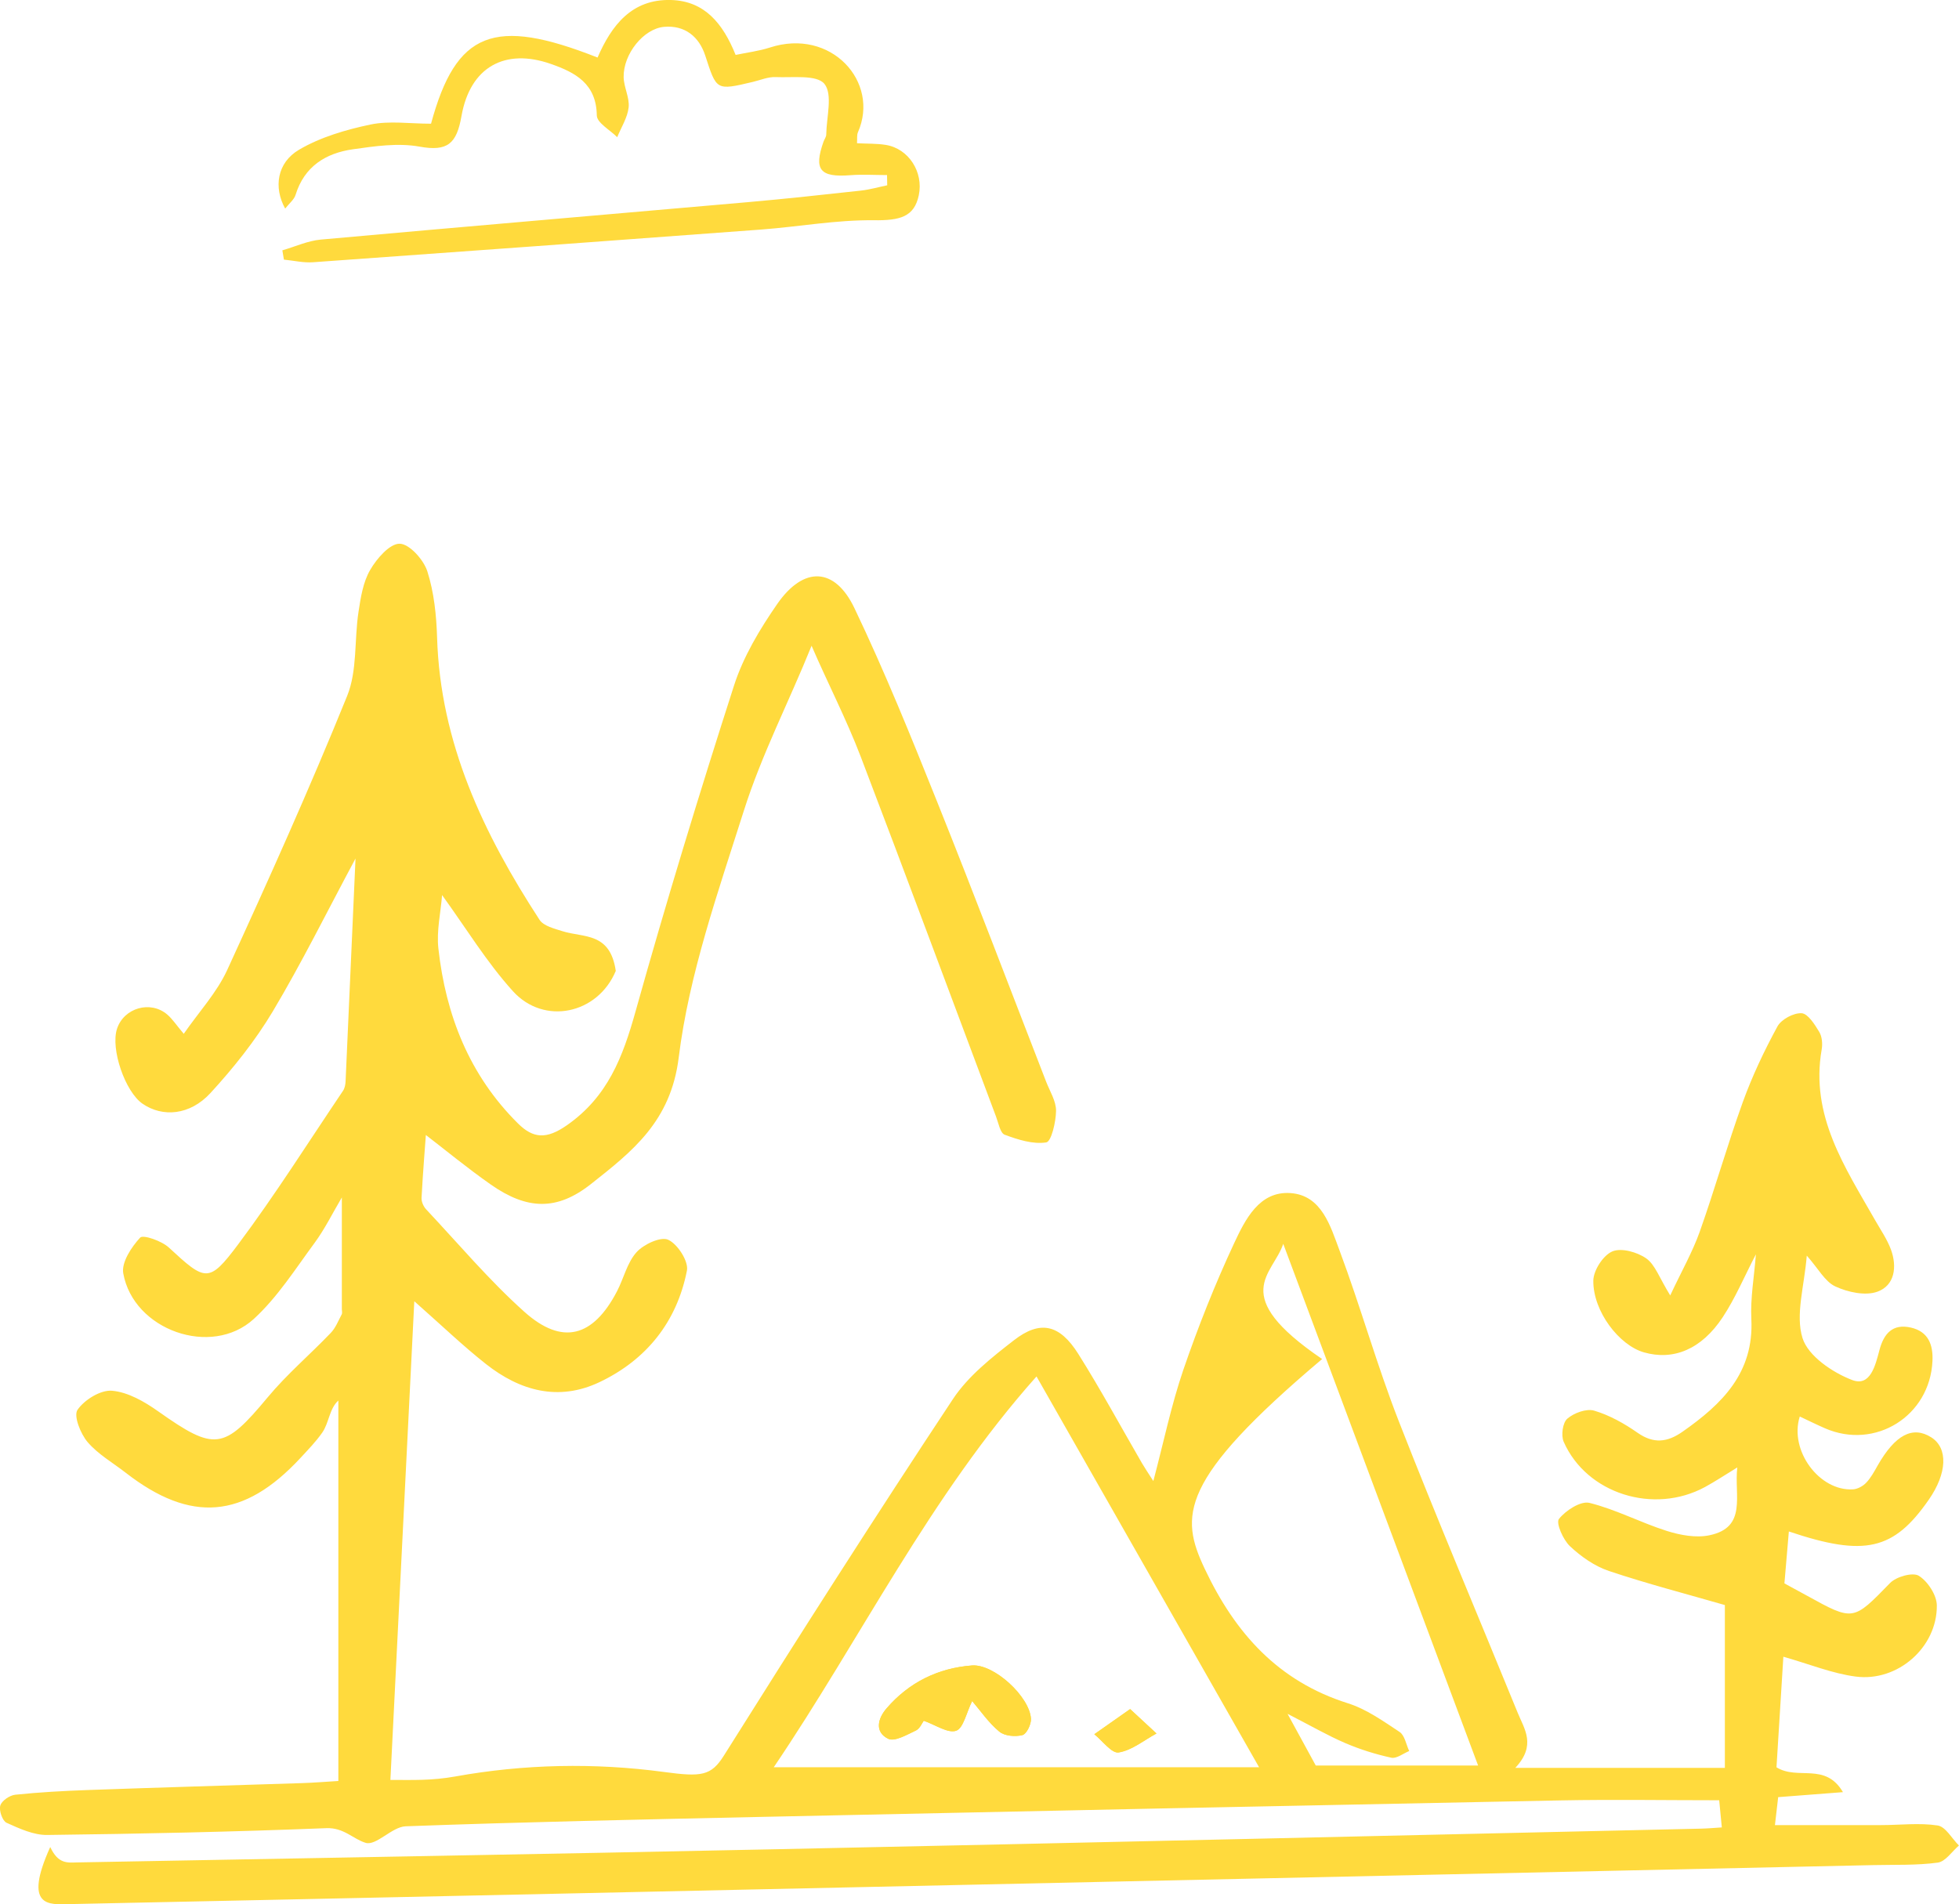 <?xml version="1.0" encoding="UTF-8"?>
<svg id="Calque_2" xmlns="http://www.w3.org/2000/svg" viewBox="0 0 313.87 305.1">
  <defs>
    <style>
      .cls-1 {
        fill: #ffda3d;
      }
    </style>
  </defs>
  <g id="Calque_1-2" data-name="Calque_1">
    <g>
      <path class="cls-1" d="M267.63,207.51c1.82-3.88,3.54-6.9,4.69-10.12,2.44-6.88,4.43-13.93,6.91-20.8,1.51-4.17,3.43-8.22,5.55-12.12.62-1.14,2.59-2.19,3.87-2.12,1.01.06,2.1,1.79,2.82,2.98.46.75.56,1.92.4,2.83-1.86,10.61,3.73,18.86,8.56,27.35.88,1.55,1.93,3.06,2.54,4.72,1,2.73.62,5.73-2.17,6.74-1.93.7-4.74.09-6.74-.84-1.67-.77-2.73-2.86-4.58-4.94-.39,4.91-1.85,9.48-.68,13.22.9,2.86,4.81,5.52,7.97,6.72,2.92,1.11,3.72-2.42,4.36-4.82.7-2.63,2.11-4.25,5.03-3.59,2.8.64,3.58,2.75,3.46,5.35-.4,8.82-9.17,14.31-17.24,10.78-1.35-.59-2.66-1.24-4.02-1.88-1.73,5.47,3.17,12.01,8.54,11.67.73-.05,1.58-.51,2.09-1.05.75-.78,1.29-1.78,1.83-2.74,2.82-4.95,5.62-6.43,8.61-4.54,2.71,1.72,2.55,5.75-.4,9.99-5.62,8.09-10.24,9.19-22.42,5.09-.24,2.78-.47,5.46-.71,8.32,1.23.67,2.41,1.3,3.58,1.95,7.51,4.15,7.42,4.07,13.35-2.01.99-1.02,3.64-1.76,4.6-1.16,1.44.9,2.88,3.1,2.89,4.76.05,6.71-6.27,12.27-13,11.39-3.75-.49-7.37-1.98-11.59-3.18-.37,5.94-.74,11.98-1.1,17.72,3.43,2.13,7.79-.87,10.65,3.98-3.83.3-6.99.54-10.38.8-.17,1.44-.33,2.78-.52,4.48,5.79,0,11.39.01,16.98,0,3.04,0,6.13-.39,9.09.06,1.27.19,2.28,2.09,3.41,3.21-1.12.96-2.15,2.57-3.38,2.74-3.4.46-6.88.32-10.33.4-69.3,1.51-138.61,3.02-207.91,4.52-27.06.59-54.12,1.16-81.18,1.73-3.18.07-7.4.57-3.01-9.15,1.28,2.77,2.79,2.5,4.28,2.47,37.28-.7,74.56-1.32,111.83-2.11,49.43-1.03,98.85-2.19,148.27-3.3,1.09-.02,2.17-.12,3.44-.2-.15-1.51-.28-2.84-.42-4.35-8.53,0-16.93-.14-25.33.02-42.8.84-85.6,1.73-128.39,2.65-18.91.41-37.83.81-56.73,1.5-2.2.08-4.72,3.17-6.42,2.65-2.01-.61-3.49-2.46-6.29-2.35-14.9.59-29.81.91-44.72,1.09-2.18.03-4.45-1.02-6.51-1.95-.67-.3-1.25-1.98-1.01-2.77.23-.77,1.51-1.64,2.41-1.73,3.84-.4,7.71-.61,11.57-.75,11.45-.41,22.91-.74,34.37-1.11,1.91-.06,3.81-.22,5.81-.34v-60.96c-1.45,1.3-1.49,3.59-2.58,5.14-1.02,1.46-2.29,2.76-3.51,4.08-9.05,9.75-17.55,10.46-27.99,2.34-2.07-1.61-4.44-2.96-6.1-4.91-1.13-1.33-2.27-4.2-1.61-5.16,1.1-1.61,3.71-3.22,5.53-3.06,2.55.22,5.19,1.74,7.38,3.29,9.11,6.44,10.52,6.22,17.58-2.26,3.06-3.68,6.76-6.82,10.08-10.29.78-.81,1.22-1.96,1.76-2.98.12-.22.02-.54.02-.82,0-5.79,0-11.58,0-17.91-1.51,2.55-2.73,5.06-4.36,7.27-3.09,4.19-5.95,8.72-9.75,12.2-6.8,6.22-19.27,1.79-20.91-7.3-.32-1.76,1.31-4.23,2.71-5.74.47-.5,3.45.53,4.6,1.6,5.86,5.42,6.4,5.76,11.1-.52,5.94-7.94,11.24-16.36,16.79-24.59.29-.42.4-1.03.42-1.55.53-11.68,1.04-23.35,1.59-35.68-4.61,8.6-8.62,16.73-13.25,24.49-2.8,4.69-6.29,9.06-9.99,13.09-3.3,3.59-7.68,3.91-10.87,1.72-2.8-1.92-5.15-8.76-4.11-11.99,1.09-3.38,5.38-4.63,8.08-2.29.82.71,1.43,1.66,2.62,3.07,2.44-3.52,5.29-6.59,6.96-10.22,6.66-14.52,13.22-29.11,19.22-43.92,1.65-4.06,1.13-8.98,1.82-13.47.35-2.3.73-4.77,1.87-6.72,1.05-1.82,3.14-4.23,4.73-4.2,1.56.03,3.83,2.56,4.43,4.43,1.07,3.36,1.45,7.03,1.56,10.59.51,16.91,7.44,31.46,16.42,45.25.65.99,2.37,1.4,3.68,1.82,3.39,1.07,7.62.11,8.53,6.36-2.91,6.95-11.5,8.75-16.48,3.25-4.2-4.64-7.5-10.09-11.35-15.4-.21,2.76-.91,5.73-.59,8.58,1.19,10.68,4.97,20.3,12.75,28.01,2.44,2.42,4.56,2.58,7.84.29,6.56-4.58,8.96-10.96,10.99-18.21,4.9-17.51,10.21-34.92,15.78-52.23,1.49-4.64,4.14-9.06,6.94-13.1,4.22-6.07,9.21-5.91,12.36.69,4.87,10.19,9.11,20.68,13.31,31.17,5.95,14.85,11.62,29.81,17.41,44.72.6,1.54,1.6,3.11,1.58,4.66-.02,1.78-.76,4.92-1.57,5.05-2.13.33-4.53-.44-6.66-1.23-.72-.27-.99-1.87-1.38-2.89-7.22-19.23-14.36-38.5-21.69-57.7-2.31-6.04-5.31-11.82-7.87-17.76-3.56,8.84-7.99,17.4-10.86,26.46-4.12,13.01-8.77,26.13-10.43,39.54-1.27,10.24-7.45,15.03-14.07,20.26-5.47,4.32-10.25,4.11-16.01.09-3.83-2.68-7.44-5.67-11.15-8.52.3-.57.59-1.14.89-1.7-.3,4.11-.64,8.22-.86,12.34-.03.61.31,1.39.74,1.84,5.19,5.53,10.1,11.37,15.73,16.41,6.08,5.44,11.02,4.07,14.85-3.29,1.08-2.08,1.62-4.58,3.12-6.25,1.15-1.28,3.89-2.55,5.08-2,1.51.69,3.29,3.46,3,4.94-1.61,8.19-6.46,14.28-14,17.87-6.57,3.12-12.73,1.41-18.19-2.89-3.65-2.88-7.02-6.12-11.49-10.07-1.3,26.01-2.55,51.08-3.83,76.7,3.63,0,6.57.13,10.38-.55,11.03-1.99,22.3-2.22,33.41-.73,6.05.82,7.59.65,9.65-2.63,12.03-19.16,24.19-38.23,36.68-57.1,2.44-3.69,6.2-6.66,9.77-9.43,4.22-3.28,7.33-2.57,10.32,2.17,3.6,5.72,6.82,11.67,10.21,17.52.47.8.99,1.57,1.82,2.86,1.67-6.32,2.88-12.19,4.8-17.81,2.37-6.9,5.07-13.71,8.15-20.31,1.77-3.78,4.03-8.38,9.03-8.02,5.01.35,6.4,5.33,7.86,9.22,3.38,9.04,5.98,18.37,9.49,27.35,6.12,15.66,12.7,31.14,19.05,46.71,1.06,2.6,3.02,5.19-.39,8.82h33.58v-26.09c-6.05-1.75-12.39-3.39-18.58-5.46-2.28-.77-4.47-2.3-6.24-3.97-1.1-1.03-2.27-3.71-1.77-4.36,1.08-1.37,3.49-2.93,4.9-2.58,4.23,1.05,8.19,3.16,12.38,4.49,2.15.68,4.68,1.15,6.83.7,6.11-1.27,3.94-6.39,4.47-10.87-1.98,1.21-3.53,2.24-5.16,3.13-8.22,4.47-18.99,1.09-22.66-7.25-.44-1.01-.16-3.05.58-3.69,1.07-.92,3.06-1.66,4.31-1.29,2.46.73,4.83,2.06,6.96,3.55,2.58,1.8,4.77,1.52,7.19-.17,6.31-4.42,11.46-9.41,11.03-18.04-.17-3.36.45-6.76.73-10.39-1.85,3.56-3.29,7.01-5.31,10.07-3.41,5.17-7.91,6.99-12.63,5.64-3.96-1.13-8.16-6.56-8.11-11.49.02-1.64,1.57-4.05,3.04-4.68,1.43-.62,3.99.1,5.43,1.11,1.44,1.01,2.1,3.11,3.86,5.95ZM166.07,220.55c-17.13,19.24-28.15,42-42.1,62.62h77.76c-12.01-21.08-23.61-41.46-35.66-62.62ZM236.82,282.89c-10.48-28.07-20.85-55.83-31.22-83.59-1.63,4.97-8.92,8.15,6.23,18.46-23.02,19.44-22.81,25.16-18.8,33.63,4.87,10.3,11.75,18,22.93,21.53,2.96.93,5.66,2.86,8.29,4.6.82.55,1.04,2.01,1.53,3.05-.96.39-2.03,1.26-2.87,1.07-2.52-.55-5.02-1.33-7.39-2.35-2.82-1.21-5.5-2.77-9.23-4.68,1.89,3.47,3.18,5.83,4.52,8.28h26Z"/>
      <path class="cls-1" d="M69.06,19.82c4.02-14.8,10.07-17.16,26.68-10.6C97.98,4.07,101.21-.17,107.5,0c5.38.15,8.32,3.74,10.36,8.8,1.82-.38,3.7-.61,5.48-1.18,9.82-3.2,17.67,5.51,14.12,13.57-.2.45-.1,1.03-.15,1.76,1.64.09,3.16.03,4.62.27,3.65.59,6.06,4.35,5.28,8.06-.73,3.49-3.03,4.06-7.21,4.01-6.01-.07-12.02,1.04-18.04,1.49-23.93,1.79-47.87,3.53-71.81,5.24-1.54.11-3.11-.27-4.66-.42-.08-.5-.17-.99-.25-1.49,2.05-.59,4.06-1.53,6.14-1.72,22.81-2.06,45.63-3.99,68.44-6,6.04-.53,12.07-1.19,18.1-1.85,1.43-.16,2.82-.56,4.23-.85-.01-.55-.02-1.09-.03-1.64-1.96,0-3.93-.13-5.87.02-4.86.38-5.9-.86-4.31-5.36.14-.39.44-.77.44-1.15.04-2.79,1.07-6.44-.29-8.12-1.23-1.51-5.11-.97-7.83-1.09-1.2-.05-2.42.48-3.63.77-5.94,1.41-5.81,1.37-7.64-4.23-.97-2.98-3.23-4.88-6.58-4.59-3.29.28-6.56,4.35-6.49,8.06.03,1.62.97,3.28.8,4.85-.18,1.64-1.19,3.19-1.83,4.77-1.15-1.16-3.25-2.3-3.27-3.48-.07-5.1-3.43-6.88-7.34-8.25-7.33-2.58-12.94.43-14.34,8.34-.78,4.45-2.23,5.72-6.74,4.9-3.43-.62-7.15-.07-10.67.43-4.33.62-7.76,2.73-9.17,7.29-.24.78-1.02,1.38-1.67,2.21-1.88-3.39-1.31-7.35,2.22-9.43,3.44-2.02,7.51-3.21,11.46-4.04,3.03-.63,6.3-.13,9.66-.13Z"/>
      <path class="cls-1" d="M155.76,272.56c1.34,1.56,2.64,3.48,4.35,4.9.85.71,2.55.85,3.7.56.66-.17,1.42-1.73,1.37-2.61-.21-3.55-5.92-8.82-9.45-8.55-5.43.41-10.08,2.7-13.68,6.87-1.45,1.68-1.92,3.82.26,4.88,1.03.5,3-.65,4.42-1.32.65-.3,1.01-1.24,1.27-1.57,1.92.67,3.87,2.05,5.19,1.6,1.17-.4,1.62-2.85,2.57-4.76ZM181.07,273.85c-2.31,1.62-4.03,2.83-5.74,4.03,1.31,1.05,2.78,3.1,3.9,2.92,2.13-.34,4.05-1.96,6.06-3.04-1.22-1.13-2.44-2.26-4.22-3.91Z"/>
      <path class="cls-1" d="M155.76,272.56c-.95,1.91-1.41,4.36-2.57,4.76-1.32.45-3.27-.93-5.19-1.6-.25.34-.61,1.27-1.27,1.57-1.42.66-3.39,1.82-4.42,1.32-2.18-1.07-1.71-3.21-.26-4.88,3.6-4.17,8.25-6.45,13.68-6.87,3.53-.27,9.25,5,9.45,8.55.05.89-.71,2.45-1.37,2.61-1.14.29-2.85.15-3.7-.56-1.72-1.42-3.02-3.34-4.35-4.9Z"/>
      <path class="cls-1" d="M181.07,273.85c1.78,1.65,3,2.78,4.22,3.91-2.01,1.09-3.93,2.7-6.06,3.04-1.11.18-2.59-1.87-3.9-2.92,1.72-1.2,3.43-2.41,5.74-4.03Z"/>
    </g>
  </g>
</svg>